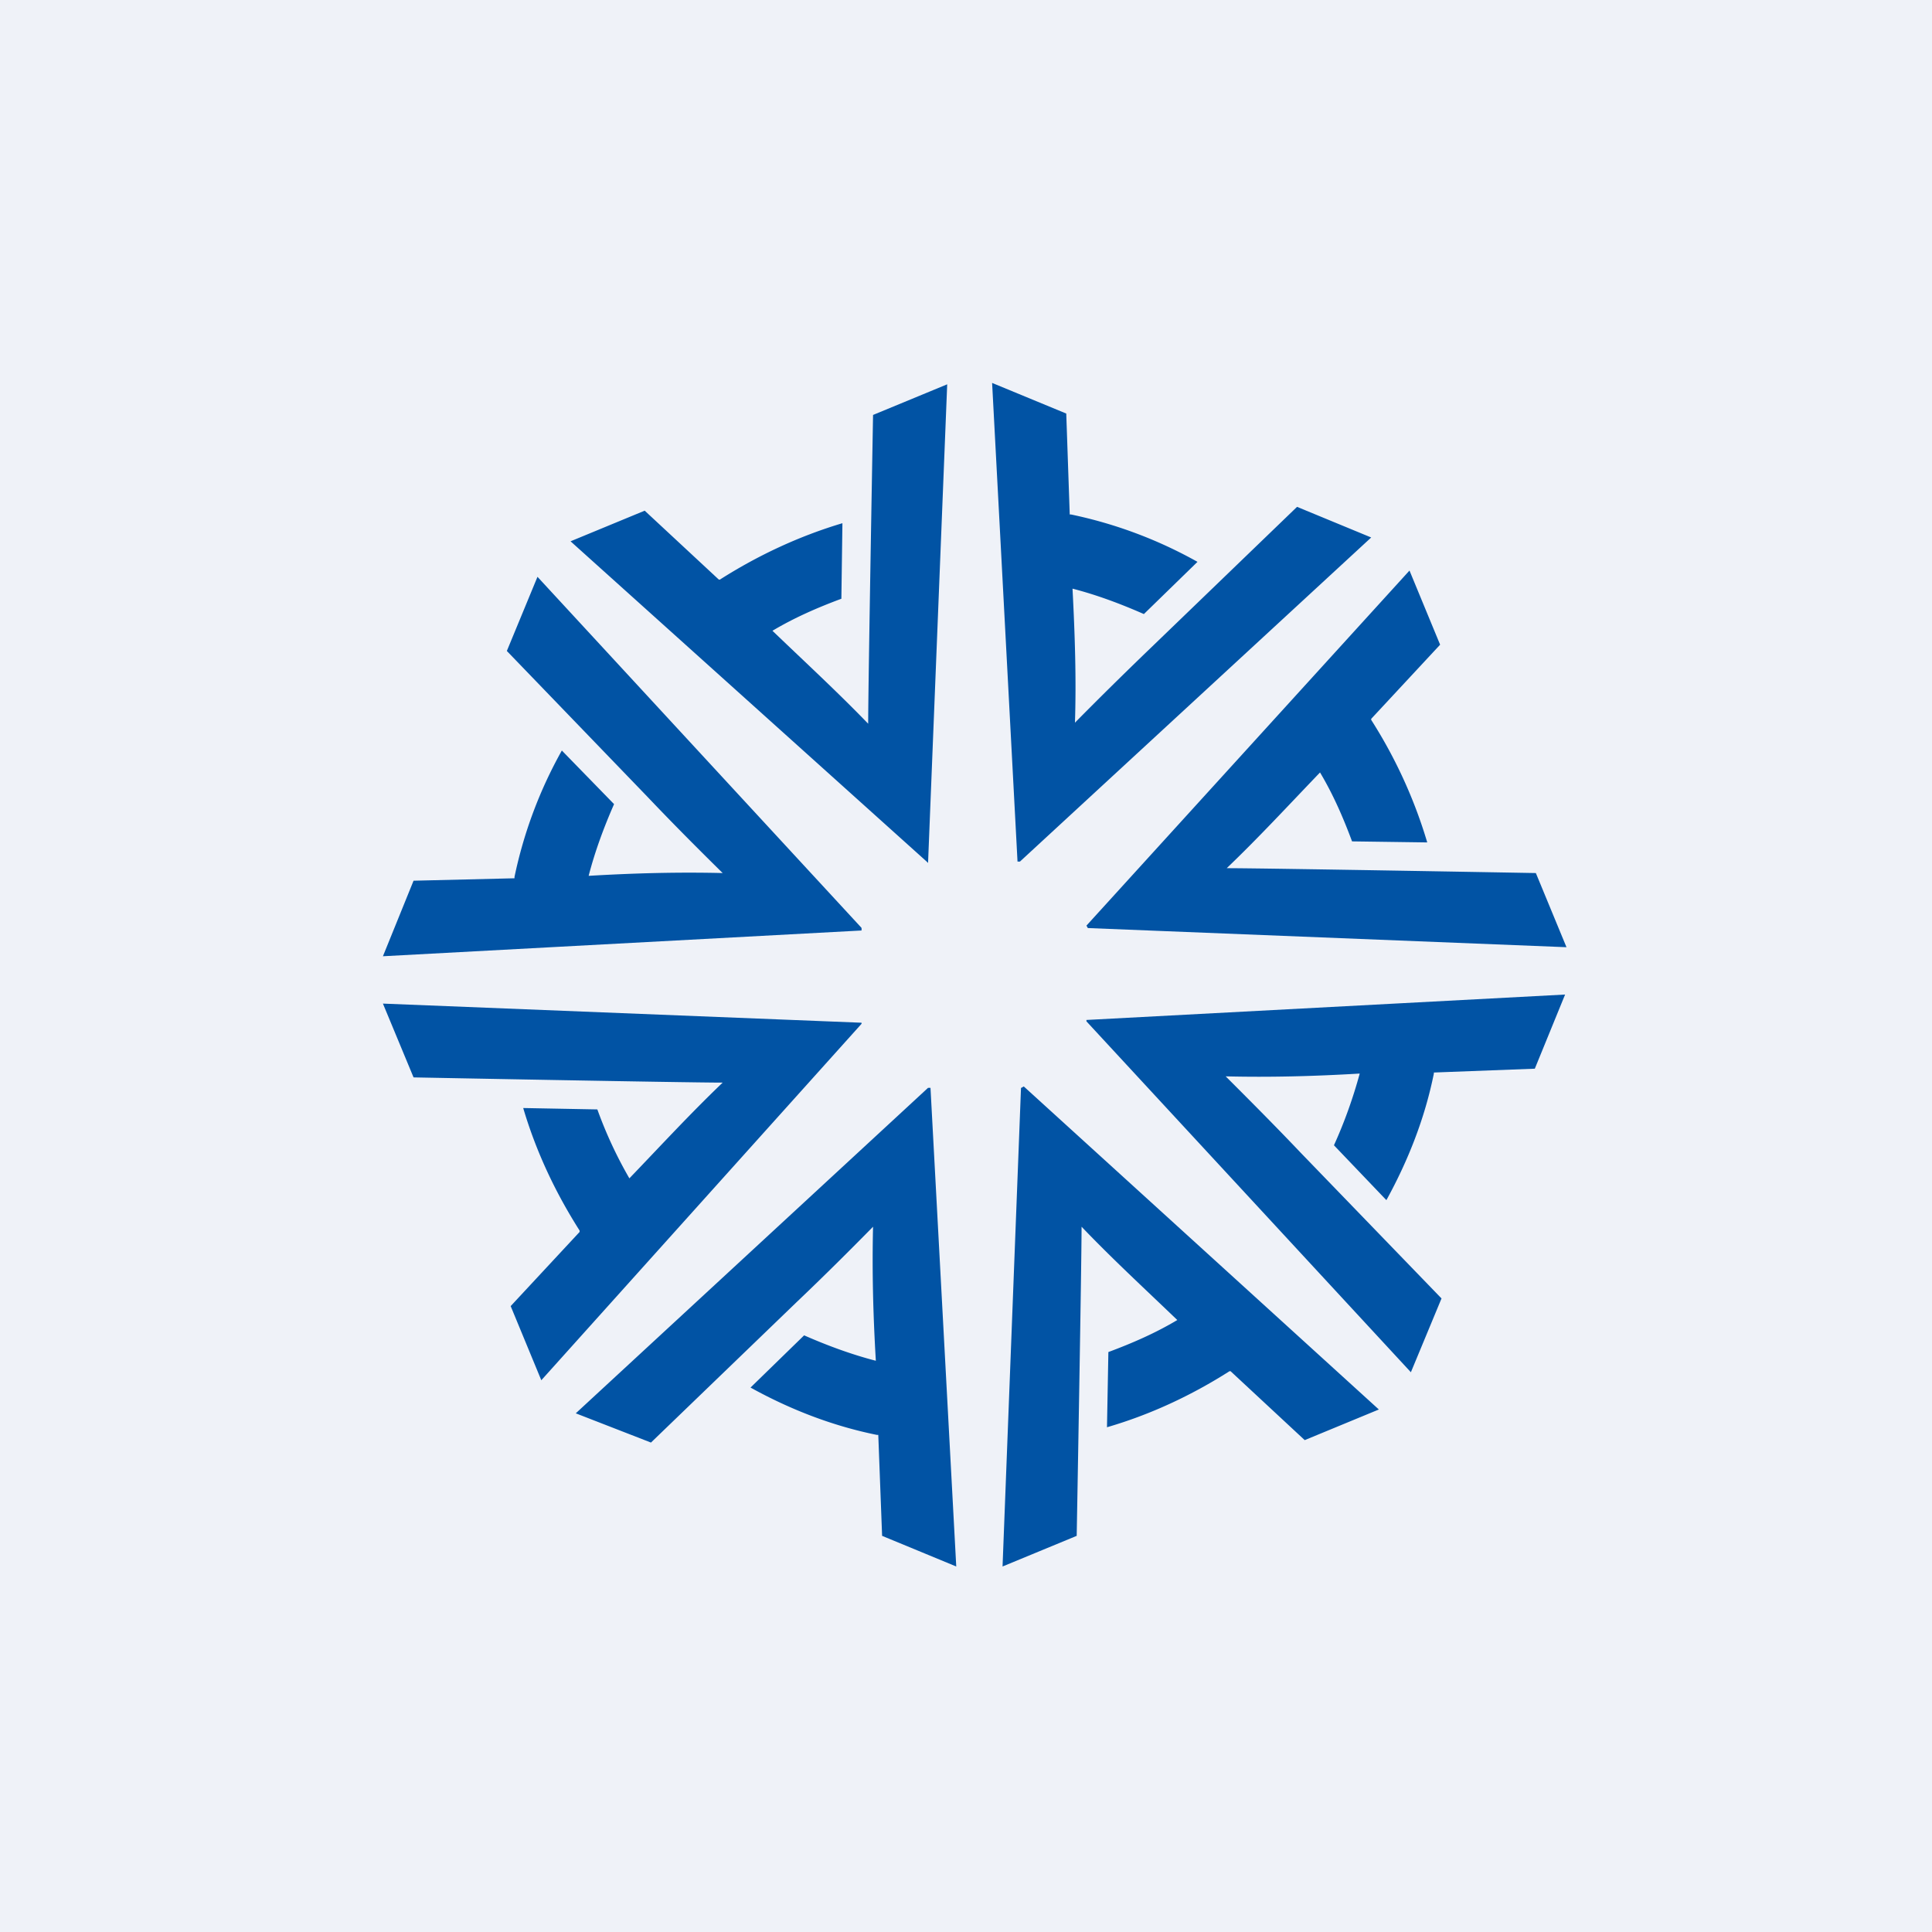 <?xml version="1.0" encoding="UTF-8"?>
<!-- generated by Finnhub -->
<svg viewBox="0 0 55.5 55.5" xmlns="http://www.w3.org/2000/svg">
<path d="M 0,0 H 55.5 V 55.5 H 0 Z" fill="rgb(239, 242, 248)"/>
<path d="M 24.74,26.645 L 15.44,16.57 L 14.56,18.7 L 18.59,22.88 C 19.36,23.69 20.09,24.42 20.76,25.08 C 19.51,25.05 18.26,25.08 16.91,25.16 C 17.09,24.46 17.35,23.76 17.64,23.1 L 16.14,21.56 A 12.76,12.76 0 0,0 14.78,25.19 V 25.23 L 11.88,25.3 L 11,27.47 L 24.75,26.73 V 26.66 Z M 26.66,24.79 L 27.21,11.04 L 25.08,11.92 S 24.94,19.69 24.94,20.79 C 24.06,19.88 23.18,19.07 22.19,18.12 C 22.81,17.75 23.47,17.46 24.17,17.2 L 24.2,15.03 C 22.96,15.4 21.78,15.95 20.68,16.65 H 20.65 L 18.52,14.67 L 16.39,15.55 L 26.62,24.75 L 26.66,24.79 Z M 29.3,24.75 L 39.39,15.44 L 37.26,14.56 L 33.08,18.59 C 32.28,19.36 31.54,20.09 30.88,20.76 C 30.92,19.51 30.88,18.26 30.81,16.91 C 31.51,17.09 32.2,17.35 32.86,17.64 L 34.4,16.14 A 12.76,12.76 0 0,0 30.77,14.78 H 30.73 L 30.63,11.88 L 28.5,11 L 29.23,24.75 H 29.3 Z M 31.25,26.66 L 45,27.21 L 44.12,25.08 S 36.34,24.94 35.24,24.94 C 36.16,24.06 36.97,23.18 37.92,22.19 C 38.29,22.81 38.58,23.47 38.84,24.17 L 41,24.2 A 13.92,13.92 0 0,0 39.39,20.68 V 20.65 L 41.37,18.52 L 40.49,16.39 L 31.21,26.59 L 31.25,26.66 Z M 39.83,34.47 C 40.45,33.34 40.93,32.13 41.19,30.84 V 30.81 L 44.09,30.7 L 44.96,28.57 L 31.21,29.3 V 29.34 L 40.53,39.42 L 41.41,37.3 L 37.37,33.12 C 36.6,32.31 35.87,31.58 35.21,30.92 C 36.45,30.95 37.71,30.92 39.06,30.84 C 38.87,31.54 38.62,32.24 38.32,32.9 L 39.82,34.47 Z M 29.33,31.25 L 28.8,45 L 30.93,44.12 S 31.07,36.34 31.07,35.24 C 31.95,36.16 32.83,36.97 33.82,37.92 C 33.2,38.29 32.54,38.58 31.84,38.84 L 31.8,41 C 33.04,40.64 34.22,40.09 35.32,39.39 H 35.35 L 37.48,41.37 L 39.61,40.49 L 29.41,31.21 L 29.34,31.25 Z M 26.66,31.25 L 16.54,40.6 L 18.7,41.44 L 22.88,37.41 C 23.69,36.64 24.42,35.91 25.08,35.24 C 25.05,36.49 25.08,37.74 25.16,39.09 C 24.46,38.91 23.76,38.65 23.1,38.36 L 21.56,39.86 C 22.7,40.49 23.91,40.96 25.19,41.22 H 25.23 L 25.34,44.12 L 27.47,45 L 26.73,31.25 H 26.66 Z M 24.76,29.38 L 11,28.83 L 11.88,30.95 S 19.66,31.1 20.76,31.1 C 19.84,31.98 19.03,32.86 18.08,33.85 A 12.2,12.2 0 0,1 17.16,31.87 L 15.03,31.83 C 15.4,33.08 15.95,34.25 16.65,35.35 V 35.39 L 14.67,37.52 L 15.55,39.65 L 24.75,29.41 V 29.38 Z" fill="rgb(1, 83, 164)"/>
</svg>
